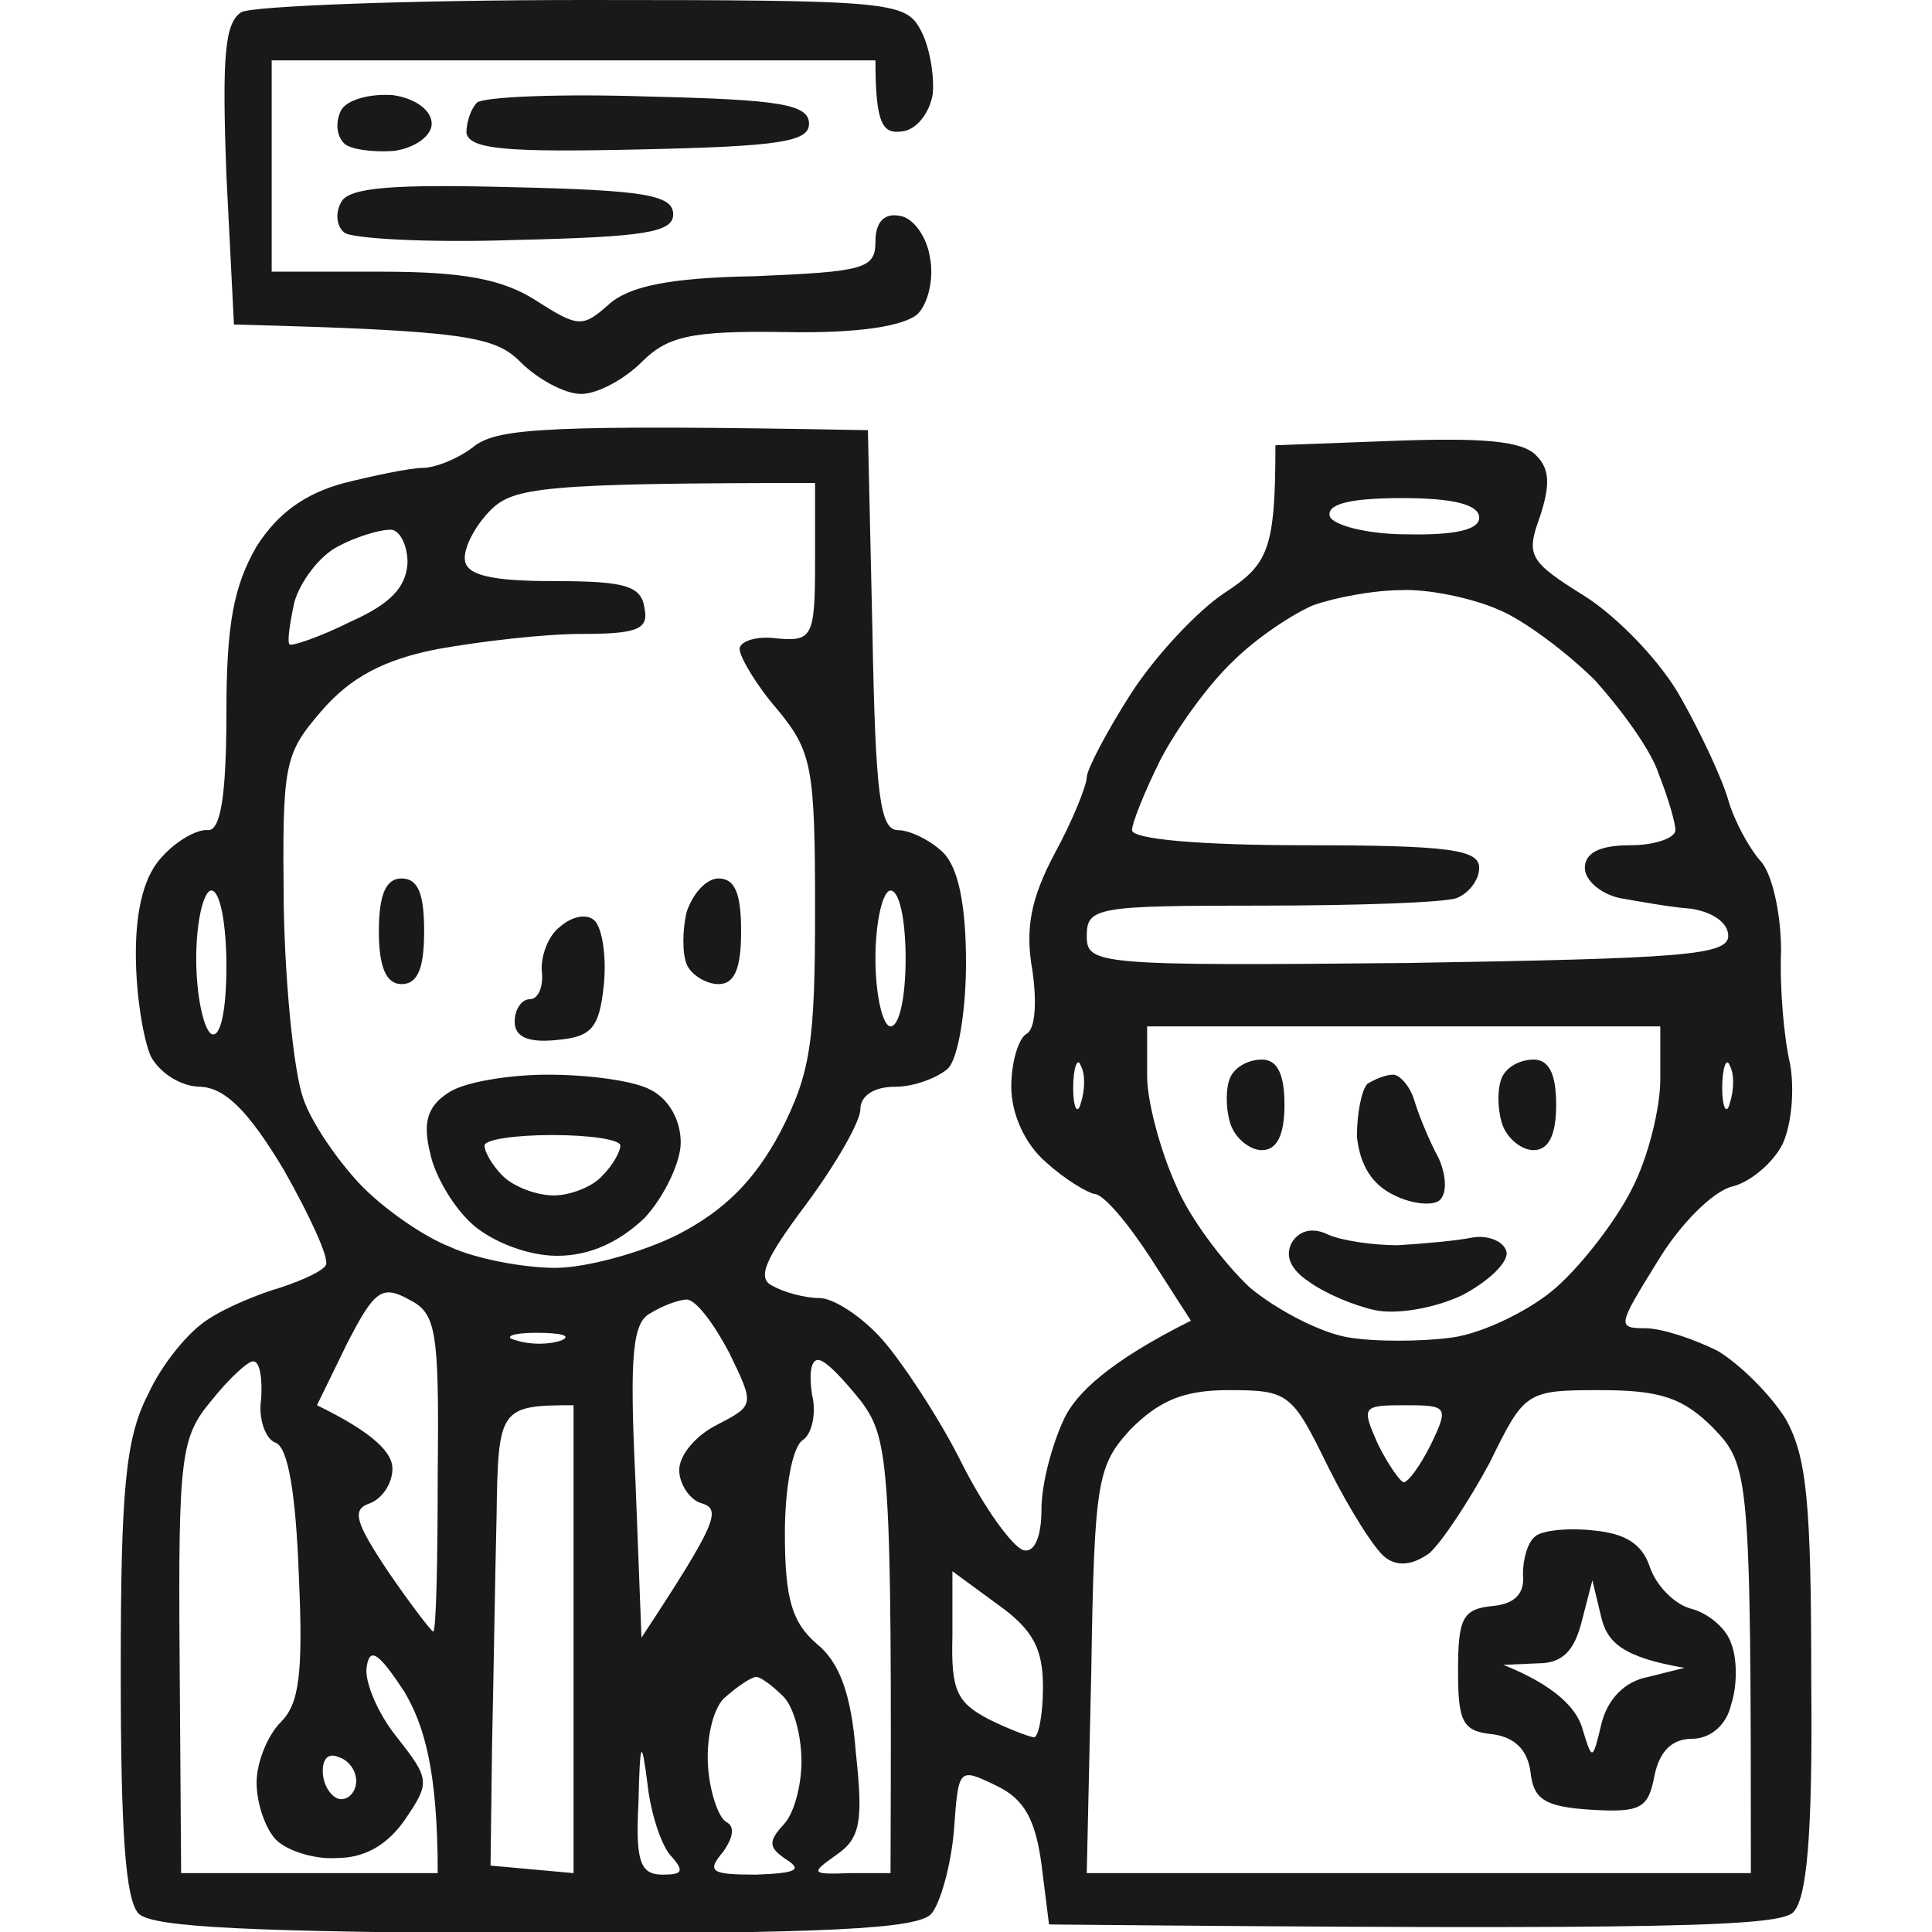 <svg version="1.2" xmlns="http://www.w3.org/2000/svg" viewBox="0 0 128 128" width="128" height="128">
	<title>file</title>
	<style>
		.s0 { opacity: .9;fill: #000000 } 
	</style>
	<path id="Path 0" fill-rule="evenodd" class="s0" d="m38.8 0c20.2 0 21.2 0.1 22.2 2 0.6 1.1 0.9 3 0.8 4.2-0.2 1.3-1.1 2.4-2 2.5-1.3 0.2-1.8-0.4-1.8-4.7h-40v14h7.3c5.4 0 8 0.5 10.2 1.9 2.8 1.8 3.1 1.8 4.8 0.3 1.3-1.2 3.9-1.8 9.7-1.9 7.3-0.3 8-0.5 8-2.3 0-1.3 0.6-1.9 1.6-1.7 0.9 0.1 1.8 1.4 2 2.7 0.3 1.4-0.1 3.1-0.8 3.8-0.9 0.8-3.9 1.3-8.8 1.2-6.3-0.1-7.8 0.3-9.5 2-1.1 1.1-2.9 2.1-4 2.1-1.1 0-2.9-1-4-2.1-1.7-1.7-3.5-2.1-19-2.5l-0.5-9.9c-0.3-8-0.1-10.1 1-10.8 0.8-0.4 11.1-0.8 22.8-0.8zm18.7 28.5l0.3 13.3c0.2 10.9 0.5 13.2 1.7 13.2 0.8 0 2.2 0.7 3 1.5 1 1 1.5 3.5 1.5 7.3 0 3.1-0.5 6.3-1.2 7-0.7 0.6-2.2 1.2-3.5 1.2-1.4 0-2.3 0.6-2.3 1.5 0 0.8-1.6 3.6-3.6 6.3-2.7 3.6-3.3 4.9-2.2 5.4 0.7 0.4 2.1 0.8 3.1 0.8 0.9 0 2.8 1.2 4.2 2.8 1.3 1.5 3.7 5.1 5.2 8.1 1.5 3 3.4 5.6 4.1 5.8 0.7 0.2 1.2-0.8 1.2-2.7 0-1.7 0.7-4.3 1.5-6 0.8-1.7 3-3.8 8.4-6.5l-2.7-4.2c-1.5-2.3-3.1-4.2-3.7-4.2-0.5-0.1-2-1-3.2-2.1-1.4-1.2-2.3-3.2-2.3-5 0-1.7 0.5-3.2 1-3.5 0.6-0.3 0.7-2.1 0.4-4.2-0.5-2.8-0.1-4.8 1.5-7.8 1.2-2.2 2.1-4.5 2.1-5 0-0.5 1.3-3 2.9-5.5 1.6-2.5 4.4-5.5 6.2-6.7 2.9-1.9 3.4-2.8 3.4-9.8l8-0.3c5.7-0.2 8.4 0 9.3 1 0.9 0.9 0.9 2 0.2 4.1-0.9 2.5-0.7 2.9 3 5.2 2.2 1.4 5.1 4.4 6.4 6.8 1.3 2.3 2.7 5.3 3.1 6.7 0.4 1.4 1.4 3.2 2.1 4 0.8 0.8 1.4 3.5 1.4 6-0.1 2.5 0.2 5.8 0.6 7.5 0.3 1.7 0.1 4-0.5 5.3-0.6 1.2-2.1 2.5-3.3 2.8-1.3 0.3-3.5 2.5-5 5-2.6 4.2-2.7 4.4-0.8 4.4 1.1 0 3.2 0.7 4.8 1.5 1.5 0.9 3.5 2.9 4.5 4.5 1.4 2.5 1.7 5.5 1.7 17.3 0.1 10.4-0.3 14.5-1.2 15.4-1 0.9-7.4 1.2-49.3 0.8l-0.5-4c-0.4-2.9-1.1-4.3-3-5.2-2.5-1.2-2.5-1.2-2.8 3-0.2 2.3-0.9 4.8-1.5 5.5-0.9 1-7 1.3-26.2 1.3-18.8-0.1-25.3-0.4-26.3-1.3-0.9-0.9-1.2-5.5-1.2-16 0-12 0.3-15.5 1.8-18.4 0.9-2 2.7-4.2 4-5 1.2-0.8 3.4-1.7 4.8-2.1 1.5-0.5 2.8-1.1 3-1.5 0.2-0.5-1.1-3.3-2.8-6.3-2.4-4-3.9-5.4-5.5-5.5-1.3 0-2.7-0.9-3.3-2-0.5-1.1-1-4.1-1-6.8 0-3.1 0.6-5.3 1.8-6.5 0.9-1 2.3-1.8 3-1.7 0.8 0 1.2-2.2 1.2-7.8 0-5.9 0.5-8.4 2-11 1.4-2.2 3.2-3.5 5.8-4.2 2-0.5 4.4-1 5.2-1 0.8 0 2.4-0.6 3.5-1.5 1.6-1.1 4.6-1.4 26-1zm-26.7 8.6c0.1 1 1.7 1.4 5.9 1.4 4.7 0 5.8 0.3 6 1.8 0.3 1.4-0.5 1.7-4.2 1.7-2.5 0-6.7 0.5-9.5 1-3.6 0.7-5.8 1.9-7.7 4.1-2.5 2.9-2.6 3.5-2.5 13 0.1 5.4 0.7 11.1 1.3 12.7 0.5 1.5 2.2 4 3.7 5.6 1.5 1.6 4.2 3.5 6 4.2 1.7 0.8 4.9 1.4 7 1.4 2 0 5.7-1 8.1-2.2 3.1-1.6 5.1-3.6 6.8-6.8 2-3.9 2.3-5.9 2.3-14.7 0-9.5-0.2-10.5-2.5-13.3-1.4-1.6-2.5-3.5-2.5-4 0-0.5 1.1-0.9 2.5-0.7 2.3 0.2 2.5-0.1 2.5-5v-5.3c-18.1 0-20 0.3-21.5 1.8-1 1-1.8 2.5-1.7 3.3zm62.4-1.7q4.8 0.1 4.8-1.1 0-1.3-5.1-1.3c-3.5 0-5 0.4-4.8 1.2 0.2 0.6 2.5 1.2 5.1 1.2zm-73.7 4.5c-0.3 1.4-0.5 2.7-0.3 2.8 0.2 0.1 2-0.5 4-1.5 2.7-1.2 3.7-2.3 3.8-3.9 0-1.3-0.6-2.3-1.2-2.2-0.7 0-2.3 0.5-3.4 1.1-1.2 0.6-2.5 2.3-2.9 3.7zm62.2 3.9c-1.6 1.5-3.7 4.4-4.8 6.5-1 2-1.9 4.2-1.9 4.7 0 0.6 4.5 1 11.5 1 9.6 0 11.5 0.3 11.5 1.5 0 0.8-0.7 1.7-1.5 2-0.8 0.3-6.7 0.5-13 0.5-10.8 0-11.5 0.1-11.5 2 0 1.9 0.6 2 21.3 1.8 18.1-0.3 21.2-0.5 21.2-1.8 0-0.9-1.1-1.6-2.5-1.8-1.4-0.1-3.5-0.5-4.7-0.7-1.3-0.3-2.3-1.2-2.3-2q0-1.5 3-1.5c1.7 0 3-0.5 3-1 0-0.5-0.5-2.2-1.1-3.7-0.5-1.6-2.5-4.3-4.2-6.2-1.8-1.8-4.7-4-6.4-4.7-1.8-0.8-4.8-1.4-6.5-1.3-1.8 0-4.4 0.5-5.8 1-1.4 0.6-3.8 2.2-5.3 3.7zm-67.7 24.7c0.6 0.3 1-1.5 1-4.5 0-2.7-0.4-5-1-5-0.5 0-1 2-1 4.5 0 2.5 0.5 4.7 1 5zm45-0.5c0.6 0 1-2 1-4.5 0-2.5-0.4-4.5-1-4.5-0.5 0-1 2-1 4.5 0 2.5 0.5 4.5 1 4.5zm17 3.3c0 1.7 0.9 5 1.9 7.2 0.9 2.2 3.2 5.2 4.9 6.8 1.8 1.5 4.7 3 6.5 3.3 1.7 0.3 4.9 0.3 7 0 2-0.3 5.1-1.8 6.8-3.3 1.8-1.6 4-4.5 5-6.5 1.1-2.1 1.9-5.4 1.9-7.3v-3.5h-34zm-4.4 1.8c0.3-0.9 0.3-2 0-2.5-0.2-0.6-0.5 0.1-0.5 1.5 0 1.3 0.3 1.8 0.5 1zm43 0c0.3-0.9 0.3-2 0-2.5-0.2-0.6-0.5 0.1-0.5 1.5 0 1.3 0.3 1.8 0.5 1zm-93.6 20c3.9 1.9 5 3.2 5 4.2 0 1-0.7 2-1.5 2.3-1.2 0.4-1 1.2 1.2 4.5 1.5 2.2 2.9 4 3 4 0.2 0 0.3-4.8 0.3-10.5 0.1-9.5-0.1-10.6-1.9-11.5-1.8-1-2.3-0.6-4.1 2.9zm21.1 5l0.4 10.4c5-7.6 5.3-8.5 4-8.9-0.8-0.2-1.5-1.3-1.5-2.2 0-1 1.1-2.3 2.5-3 2.5-1.3 2.5-1.3 0.8-4.8-1-1.9-2.2-3.5-2.8-3.5-0.5 0-1.6 0.4-2.4 0.9-1.2 0.6-1.4 2.8-1 11.1zm-4.9-9.3c0.7-0.3 0-0.5-1.7-0.5-1.6 0-2.2 0.3-1.3 0.5 0.9 0.3 2.2 0.3 3 0zm-25.3 21l0.1 14.3h17c0-6.8-0.9-9.8-2.2-12-1.7-2.6-2.3-3-2.5-1.7-0.2 0.9 0.7 3.1 2 4.7 2.2 2.8 2.2 3 0.5 5.5-1.2 1.7-2.7 2.5-4.5 2.5-1.5 0.1-3.3-0.5-4-1.2-0.7-0.7-1.3-2.4-1.3-3.8 0-1.3 0.7-3.1 1.6-4 1.2-1.2 1.5-3.1 1.2-9.7-0.2-5.4-0.7-8.4-1.5-8.8-0.7-0.2-1.2-1.6-1-2.9 0.1-1.4-0.1-2.5-0.5-2.5-0.3-0.1-1.6 1.1-2.8 2.6-2 2.4-2.2 3.6-2.1 17zm41.3-14.4c-0.7 0.4-1.2 3.2-1.2 6.2 0 4.4 0.5 5.9 2.1 7.3 1.5 1.2 2.3 3.3 2.6 7.2 0.5 4.6 0.3 5.7-1.3 6.8-1.7 1.2-1.7 1.3 0.9 1.2h2.7c0.1-27-0.1-28.7-1.9-31.2-1.2-1.5-2.4-2.8-2.9-2.8-0.5 0-0.6 1-0.4 2.3 0.3 1.2 0 2.6-0.6 3zm19.1 15.3l-0.3 13.4h44c0-26.5-0.1-27-2.5-29.5-2-2-3.5-2.5-7.5-2.5-4.9 0-5 0.1-7.3 4.8-1.4 2.6-3.2 5.3-4 6-1.1 0.8-2.1 0.9-2.9 0.3-0.7-0.5-2.4-3.2-3.8-6-2.4-4.9-2.6-5.1-6.6-5.1-3 0-4.6 0.7-6.5 2.6-2.2 2.4-2.4 3.4-2.6 16zm-39.7 4.9l-0.1 8 5.5 0.5v-31c-4.9 0-5 0.2-5.1 7.3-0.1 4-0.2 10.8-0.3 15.2zm60.4-17.4c0.3 0 1.1-1.1 1.8-2.5 1.2-2.5 1.1-2.6-1.7-2.6-2.9 0-2.9 0.1-1.8 2.6 0.7 1.4 1.5 2.5 1.7 2.5zm-29.9 10.2c-0.1 3.6 0.3 4.4 2.4 5.5 1.4 0.7 2.8 1.2 3 1.2 0.3 0 0.6-1.5 0.6-3.3 0-2.5-0.6-3.8-3-5.5l-3-2.2zm-16.2 8.5c0.1 1.8 0.7 3.5 1.2 3.8 0.6 0.3 0.5 1-0.2 2-1.1 1.3-0.8 1.5 2.2 1.5 2.6-0.1 3.1-0.3 2-1-1.2-0.8-1.2-1.2-0.2-2.3 0.7-0.7 1.2-2.6 1.2-4.2 0-1.7-0.5-3.6-1.2-4.3-0.7-0.7-1.5-1.3-1.8-1.3-0.3 0-1.2 0.6-2 1.3-0.8 0.6-1.3 2.6-1.2 4.5zm-3 7.3c1.3 0 1.5-0.2 0.5-1.3-0.6-0.7-1.3-2.8-1.5-4.7-0.4-3.1-0.5-2.9-0.6 1.2-0.2 3.9 0.1 4.8 1.6 4.8zm-21.3-5c0.6 0 1-0.6 1-1.2 0-0.7-0.5-1.4-1.2-1.6-0.7-0.3-1.1 0.2-1 1.2 0.1 0.9 0.7 1.6 1.2 1.6zm3.4-112.9c1.5 0.2 2.6 1 2.6 1.9 0 0.8-1.1 1.6-2.5 1.8-1.4 0.1-2.9-0.1-3.3-0.5-0.5-0.5-0.6-1.4-0.2-2.2 0.4-0.7 1.9-1.1 3.4-1zm17.1 0.1c8.5 0.2 10.5 0.5 10.5 1.8 0 1.2-2 1.5-11.2 1.7-8.8 0.2-11.3 0-11.5-1.1 0-0.7 0.3-1.6 0.7-2 0.5-0.4 5.7-0.6 11.5-0.4zm-9.2 6c8.7 0.2 10.7 0.5 10.7 1.8 0 1.2-1.9 1.5-10.5 1.7-5.8 0.2-10.9-0.1-11.3-0.5-0.5-0.4-0.6-1.3-0.2-2 0.5-1 3.5-1.2 11.3-1zm-7.3 45.8c1.1 0 1.5 1 1.5 3.5 0 2.4-0.4 3.5-1.5 3.5-1 0-1.5-1.1-1.5-3.5 0-2.5 0.5-3.5 1.5-3.5zm21 0c1.1 0 1.5 1 1.5 3.5 0 2.4-0.4 3.5-1.5 3.5-0.8 0-1.8-0.6-2.1-1.3-0.3-0.7-0.3-2.3 0-3.5 0.4-1.2 1.3-2.2 2.1-2.2zm-8.2 2.8c0.5 0.5 0.8 2.4 0.6 4.3-0.3 2.8-0.8 3.4-3.1 3.6-1.9 0.2-2.8-0.2-2.8-1.2 0-0.9 0.5-1.5 1-1.5 0.6 0 0.9-0.9 0.8-1.8-0.1-1 0.4-2.4 1.2-3 0.8-0.7 1.8-0.9 2.3-0.4zm44.2 9.2c1 0 1.5 0.9 1.5 3q0 3-1.5 3c-0.8 0-1.8-0.8-2.1-1.8-0.3-1-0.3-2.3 0-3 0.3-0.7 1.2-1.2 2.1-1.2zm18 0c1 0 1.5 0.9 1.5 3q0 3-1.5 3c-0.8 0-1.8-0.8-2.1-1.8-0.3-1-0.3-2.3 0-3 0.3-0.7 1.2-1.2 2.1-1.2zm-65.3 1c2.7 0 5.7 0.4 6.8 1 1.2 0.6 2 2 2 3.5 0 1.3-1.1 3.6-2.4 5-1.7 1.6-3.6 2.5-5.8 2.5-1.9 0-4.2-0.9-5.5-2-1.3-1.1-2.6-3.3-2.9-4.8-0.5-2-0.2-3.1 1.2-4 1-0.7 4-1.2 6.6-1.2zm-3 6.7c0.7 0.7 2.2 1.3 3.4 1.3 1.1 0 2.6-0.6 3.2-1.3 0.7-0.7 1.2-1.6 1.2-2 0-0.4-2-0.7-4.5-0.7-2.5 0-4.5 0.3-4.5 0.7 0 0.4 0.5 1.3 1.2 2zm59-6.7c0.4 0 1.1 0.7 1.4 1.7 0.3 1 1 2.7 1.6 3.8 0.5 1.1 0.6 2.3 0.1 2.8-0.4 0.4-1.8 0.3-3-0.3-1.5-0.7-2.3-2-2.5-3.9 0-1.5 0.3-3.1 0.7-3.5 0.5-0.3 1.2-0.6 1.7-0.6zm-4.3 10.6c0.9 0.4 3 0.7 4.6 0.7 1.7-0.1 3.9-0.3 4.9-0.5 1-0.2 2.1 0.2 2.3 0.9 0.2 0.7-1.2 2-2.9 2.9-1.9 0.9-4.4 1.3-5.8 1-1.4-0.3-3.3-1.1-4.4-1.9-1.2-0.8-1.6-1.7-1.1-2.6 0.5-0.8 1.4-1 2.4-0.5zm17.6 19.6c2.1 0.2 3.2 0.9 3.7 2.4 0.4 1.2 1.6 2.5 2.8 2.8 1.1 0.3 2.3 1.3 2.6 2.3 0.4 1 0.4 2.8 0 4-0.3 1.4-1.4 2.3-2.6 2.3q-2 0-2.5 2.5c-0.4 2.1-0.9 2.4-4.2 2.2-3.1-0.2-3.8-0.7-4-2.5q-0.3-2.2-2.5-2.5c-2-0.2-2.3-0.8-2.3-4.2 0-3.5 0.3-4.1 2.3-4.3q2.2-0.2 2-2.1c0-1 0.3-2.1 0.8-2.5 0.4-0.4 2.2-0.6 3.9-0.4zm-0.8 6c-0.5 2-1.3 2.8-2.9 2.8l-2.3 0.1c3.5 1.4 4.8 2.9 5.2 4.1 0.7 2.3 0.7 2.3 1.3-0.2 0.4-1.6 1.5-2.8 3.1-3.1l2.4-0.6c-4.1-0.7-5.1-1.7-5.5-3.3l-0.6-2.5z"/>
</svg>